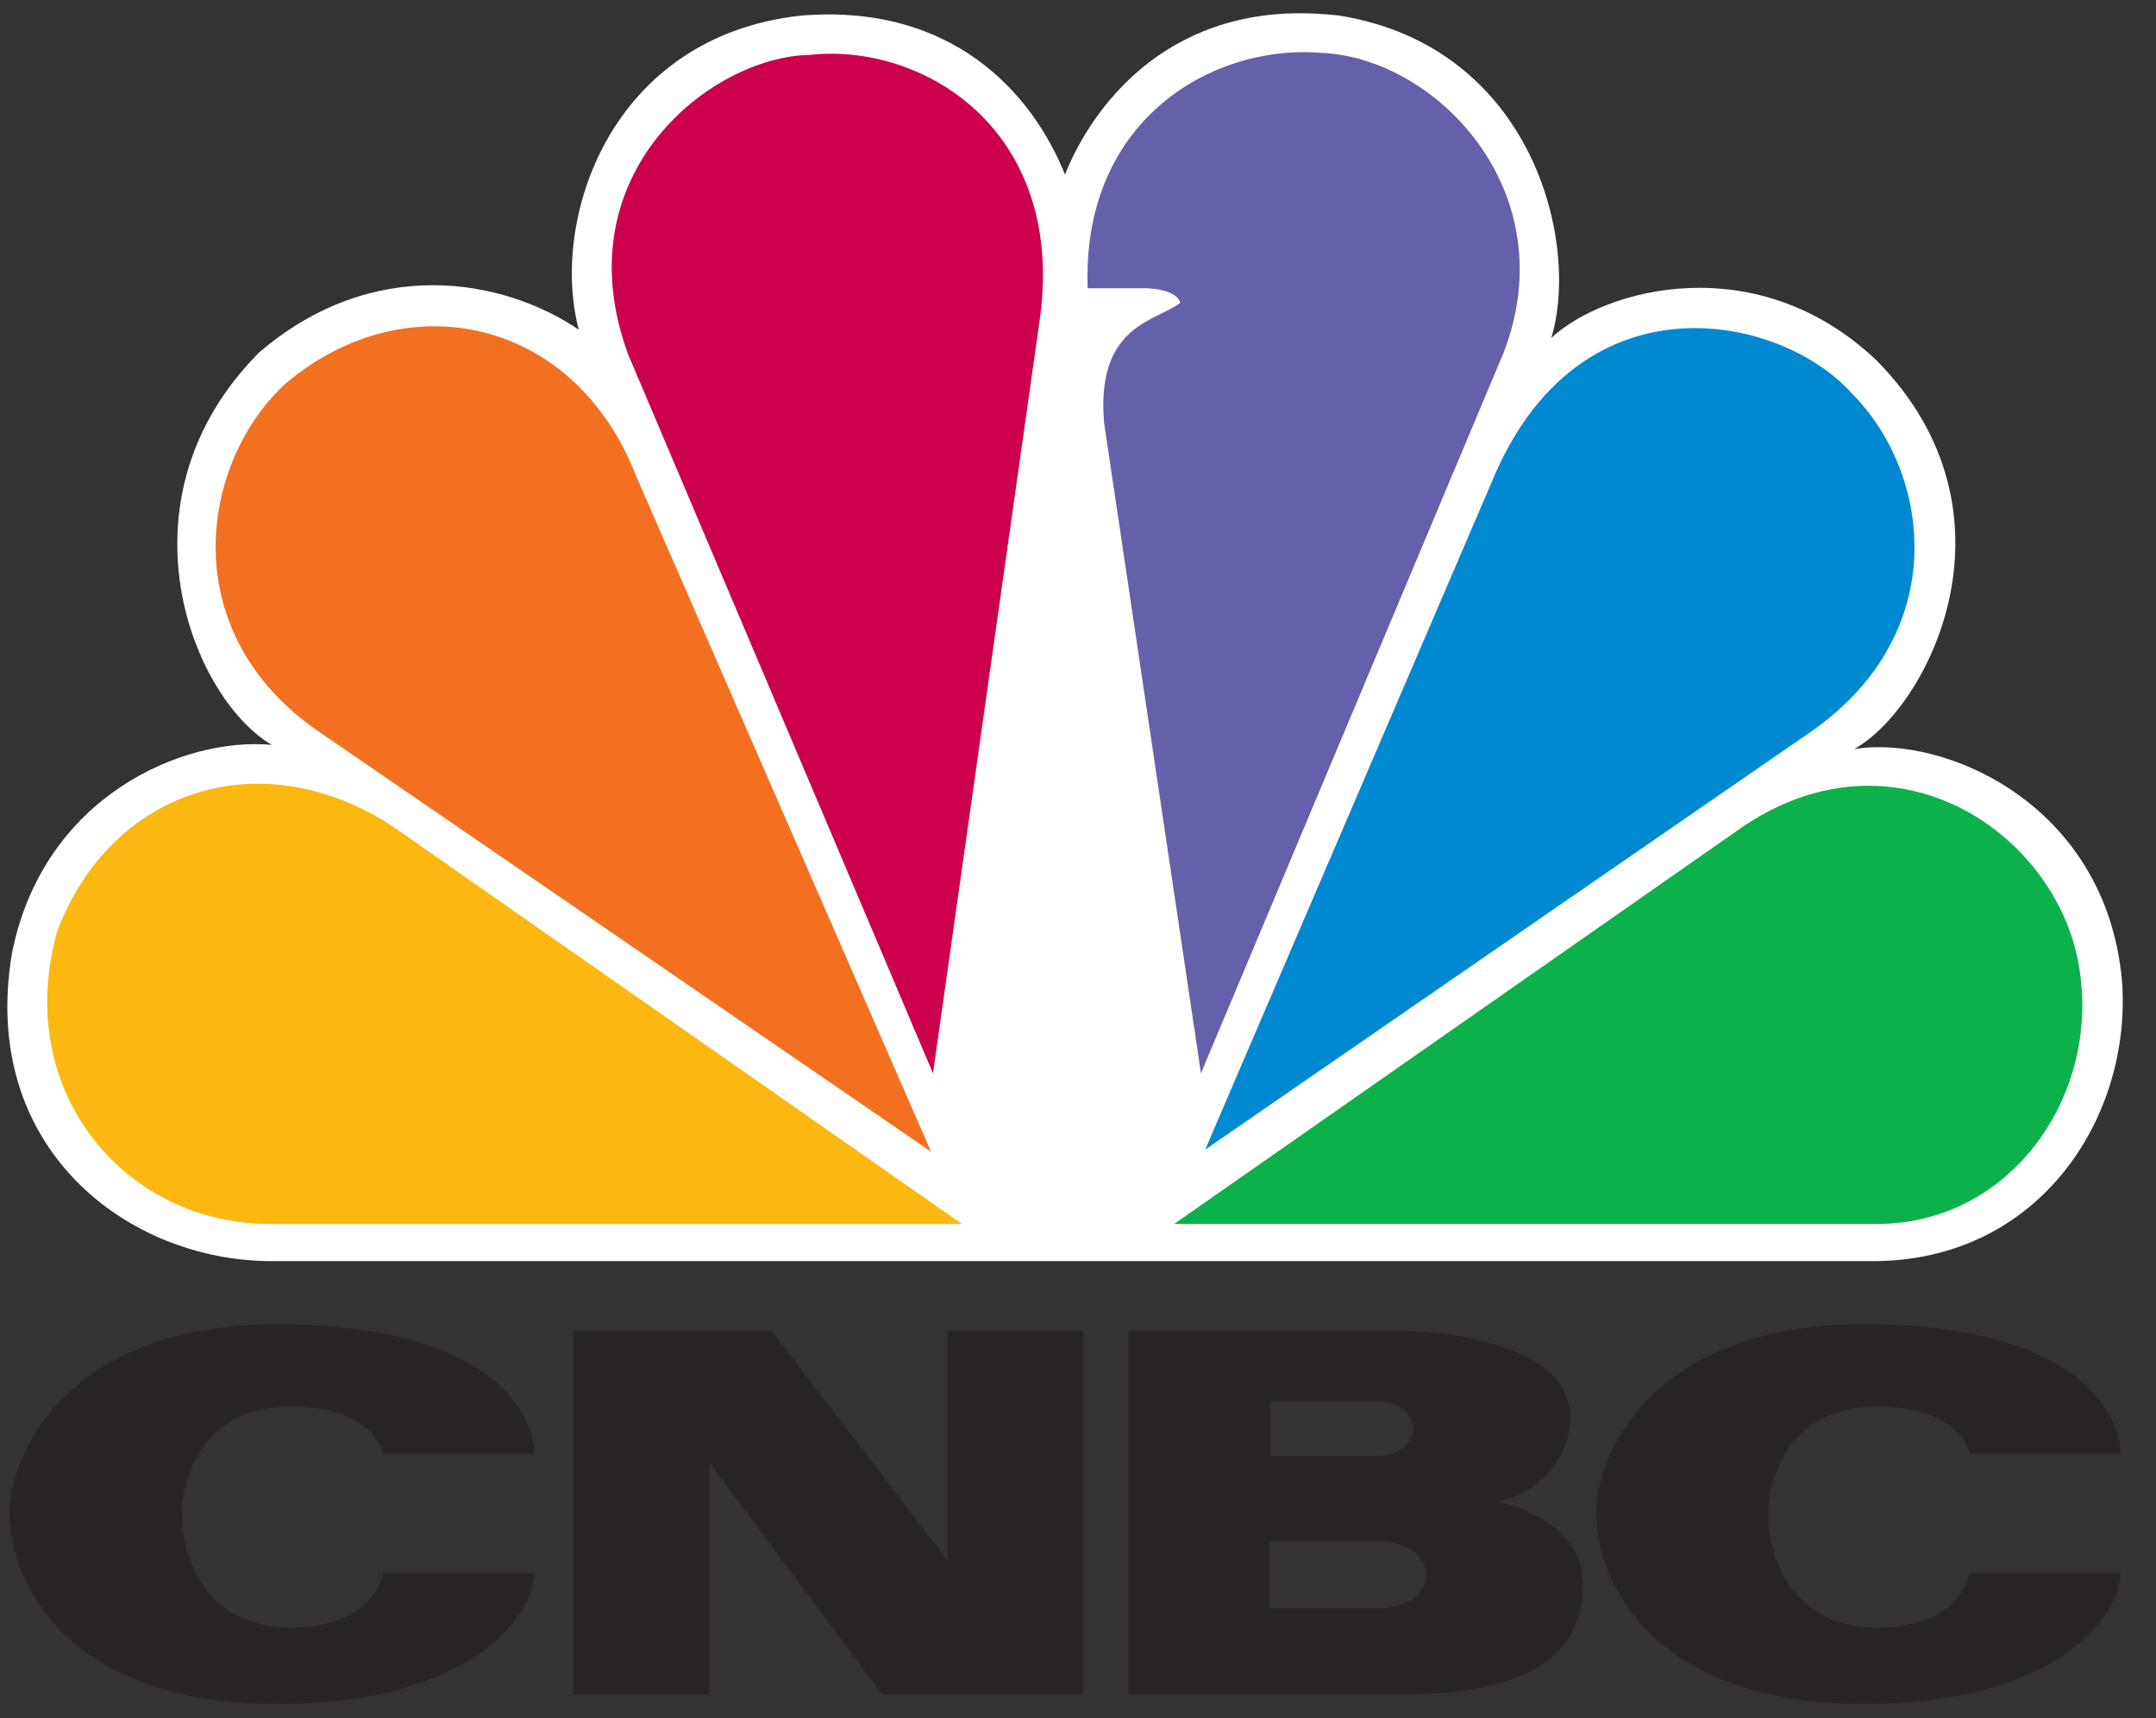 <?xml version="1.0" encoding="UTF-8"?> <svg xmlns="http://www.w3.org/2000/svg" width="64" height="51" viewBox="0 0 64 51" fill="none"><rect x="0" y="0" width="64" height="51" fill="#333333" stroke="none"/><g clip-path="url(#clip0_12468_249)"><path d="M31.614 5.183C30.635 2.739 28.25 0.099 23.783 0.462C18.094 1.08 16.32 6.533 17.181 9.786C14.914 8.251 11.061 7.577 7.698 10.457C3.355 14.81 5.678 20.698 8.065 22.11C5.434 21.866 1.276 23.644 0.356 28.294C-0.622 34.068 3.779 37.434 8.065 37.434H55.592C60.548 37.434 63.298 33.146 62.99 29.103C62.504 23.825 57.674 21.801 55.04 22.235C57.241 21.007 60.18 15.239 55.711 10.704C52.163 7.33 47.64 8.557 46.05 10.029C46.907 7.21 45.501 1.383 39.747 0.461C39.349 0.417 38.966 0.393 38.601 0.393C34.209 0.393 32.233 3.604 31.614 5.183Z" fill="white"></path><path d="M8.489 11.376C5.98 13.648 5.067 18.795 9.59 21.803L27.636 34.184L18.886 14.138C17.052 9.408 12.037 8.377 8.489 11.376Z" fill="#F37021"></path><path d="M24.023 1.63C21.09 1.69 16.685 5.183 18.645 10.517L27.695 31.859L30.875 9.411C31.611 3.833 27.39 1.259 24.023 1.63Z" fill="#CC004C"></path><path d="M32.287 8.555H33.998C33.998 8.555 34.912 8.555 35.036 8.986C34.363 9.536 32.53 9.605 32.773 12.542L35.65 31.856L44.638 10.458C46.476 5.68 42.617 1.69 39.194 1.568C39.034 1.556 38.874 1.547 38.708 1.547C35.636 1.547 32.115 3.78 32.287 8.555Z" fill="#6460AA"></path><path d="M44.276 14.32L35.775 34.125L53.815 21.679C57.973 18.73 57.303 14.014 54.975 11.683C53.999 10.586 52.207 9.739 50.309 9.739C48.067 9.738 45.667 10.928 44.276 14.32Z" fill="#0089D0"></path><path d="M51.795 24.497L34.853 36.331H55.714C59.993 36.331 62.743 31.918 61.521 27.869C60.702 25.324 58.279 23.326 55.467 23.323C54.284 23.323 53.028 23.68 51.795 24.497Z" fill="#0DB14B"></path><path d="M8.003 36.331H28.556L11.61 24.497C7.695 21.982 3.293 23.454 1.703 27.628C0.356 32.406 3.72 36.331 8.003 36.331Z" fill="#FCB711"></path><path d="M0.285 44.895C0.285 46.911 1.932 50.579 8.223 50.579C14.023 50.579 15.855 47.918 15.855 46.697H11.365C11.365 46.697 11.151 48.31 8.618 48.31C6.084 48.31 5.398 46.194 5.398 44.971C5.398 43.752 6.084 41.751 8.618 41.751C11.151 41.751 11.365 43.154 11.365 43.154H15.855C15.855 41.932 14.511 39.309 8.223 39.309C1.932 39.309 0.285 43.215 0.285 44.895Z" fill="#292526"></path><path d="M47.376 44.895C47.376 46.911 49.026 50.579 55.315 50.579C61.114 50.579 62.947 47.918 62.947 46.697H58.459C58.459 46.697 58.245 48.31 55.712 48.31C53.177 48.31 52.491 46.194 52.491 44.971C52.491 43.752 53.177 41.751 55.712 41.751C58.245 41.751 58.459 43.154 58.459 43.154H62.947C62.947 41.932 61.604 39.309 55.315 39.309C49.026 39.309 47.376 43.215 47.376 44.895Z" fill="#292526"></path><path d="M28.127 39.497V46.319L22.901 39.497H17.023V50.303H21.053V43.402L26.187 50.303H32.157V39.497H28.127Z" fill="#292526"></path><path d="M41.041 47.721V47.736H37.683V45.751H41.041V45.758C41.758 45.758 42.338 46.199 42.338 46.741C42.338 47.282 41.758 47.721 41.041 47.721ZM37.714 41.599H40.95V41.603C41.498 41.603 41.942 41.964 41.942 42.408C41.942 42.853 41.498 43.211 40.95 43.211V43.215H37.714V41.599ZM44.339 44.558C45.073 44.558 46.607 43.706 46.607 42.056C46.607 39.707 42.232 39.497 41.561 39.497H33.5V50.303H41.561C45.438 50.303 46.995 49.078 46.995 47.033C46.995 44.988 44.339 44.558 44.339 44.558Z" fill="#292526"></path></g><defs><clipPath id="clip0_12468_249"><rect width="62.795" height="50.186" fill="white" transform="translate(0.219 0.393)"></rect></clipPath></defs></svg> 